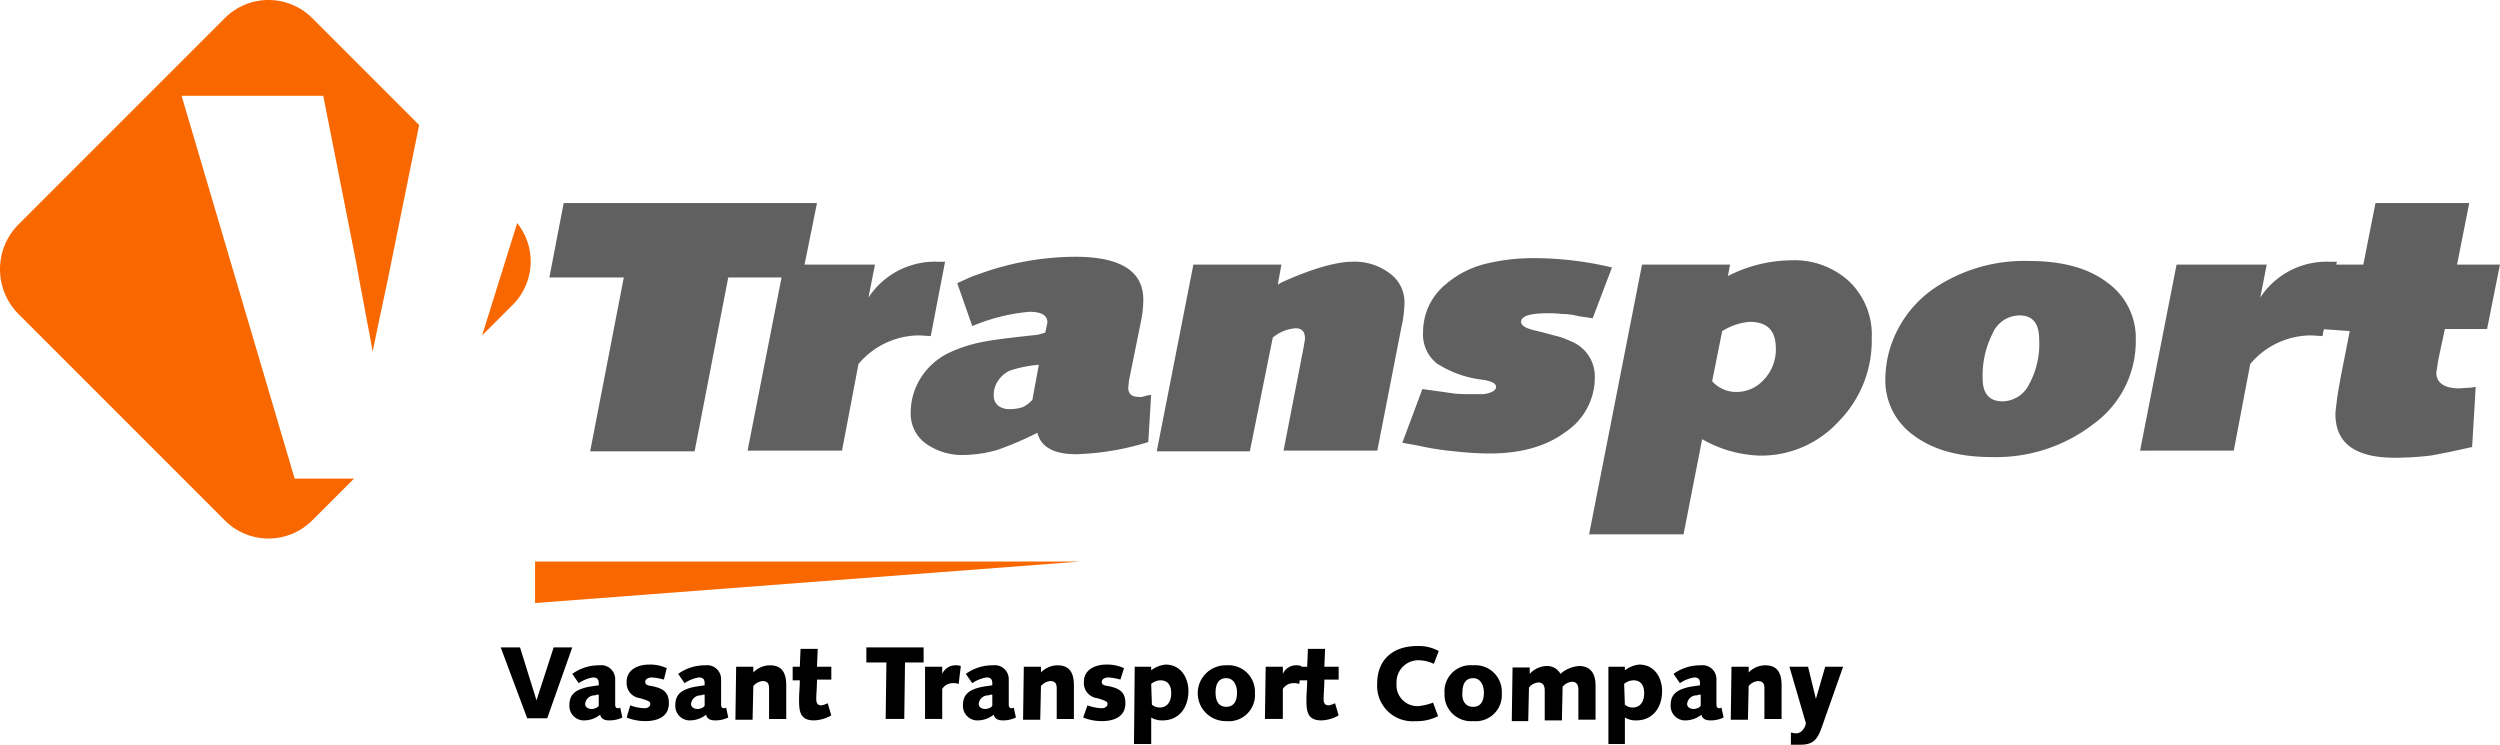 <svg xmlns="http://www.w3.org/2000/svg" width="338" height="100.687" viewBox="0 0 338 100.687"><g id="Group_100" data-name="Group 100" transform="translate(-8138.037 -1777.739)"><path id="Path_343" data-name="Path 343" d="M67.619,682.475l28.056-28.056a8.351,8.351,0,0,1,11.706,0l14.512,14.512-3.967,19.542-.29,1.451c-.967,4.547-1.645,7.74-2.032,9.674-.193-1.258-.58-3.193-1.064-5.8s-.871-4.547-1.064-5.8l-4.547-23.025H89.774l15.286,51.758h8.03l-5.708,5.708a8.351,8.351,0,0,1-11.706,0L67.619,694.375A8.589,8.589,0,0,1,67.619,682.475Zm67.528-.29a8.29,8.29,0,0,1-.58,11.029l-4.16,4.16Z" transform="translate(8072.812 1125.714)" fill="#f96800" fill-rule="evenodd"></path><path id="Path_344" data-name="Path 344" d="M140,730.5h73.719L140,736.111Z" transform="translate(8070.377 1123.159)" fill="#f96800" fill-rule="evenodd"></path><g id="Group_69" data-name="Group 69" transform="translate(8205.733 1865.075)"><path id="Path_345" data-name="Path 345" d="M135.2,742.5h2.612l2.225,7.159h0l2.322-7.159h2.515l-3.386,9.578H138.78Z" transform="translate(-135.2 -742.307)"></path><path id="Path_346" data-name="Path 346" d="M145.187,746.161A6.157,6.157,0,0,1,148.863,745a1.885,1.885,0,0,1,2.128,1.935v3.386c0,.29.1.484.387.484a.355.355,0,0,0,.29-.1l.29,1.354a3.927,3.927,0,0,1-1.838.387c-.677,0-1.064-.29-1.161-.774a3.469,3.469,0,0,1-2.032.774,1.956,1.956,0,0,1-2.128-2.032c0-1.451.774-2.032,2.225-2.419.387-.1,1.064-.194,1.741-.29v-.29c0-.58-.29-.774-.774-.774a4.8,4.8,0,0,0-1.935.774Zm3.483,2.806a.731.731,0,0,0-.387.1,1.279,1.279,0,0,0-1.354,1.161c0,.484.484.677.871.677.484,0,.967-.29.967-.484v-1.451Z" transform="translate(-135.513 -742.388)"></path><path id="Path_347" data-name="Path 347" d="M153.284,750.414a6.253,6.253,0,0,0,1.935.387c.387,0,.774-.193.774-.58,0-.29-.1-.387-1.354-.774a2.06,2.06,0,0,1-1.838-2.225c0-1.645,1.548-2.322,3-2.322a5.356,5.356,0,0,1,2.419.484l-.387,1.548a7.194,7.194,0,0,0-1.645-.29c-.387,0-.871.193-.871.58,0,.29.1.484.871.58,1.354.29,2.322.677,2.322,2.322,0,1.838-1.548,2.419-3.193,2.419a6.711,6.711,0,0,1-2.515-.484Z" transform="translate(-135.773 -742.385)"></path><path id="Path_348" data-name="Path 348" d="M159.987,746.161A6.157,6.157,0,0,1,163.663,745a1.885,1.885,0,0,1,2.128,1.935v3.386c0,.29.1.484.387.484a.355.355,0,0,0,.29-.1l.29,1.354a3.927,3.927,0,0,1-1.838.387c-.677,0-1.064-.29-1.161-.774a3.469,3.469,0,0,1-2.032.774,1.956,1.956,0,0,1-2.128-2.032c0-1.451.774-2.032,2.225-2.419.387-.1,1.064-.194,1.741-.29v-.29c0-.58-.29-.774-.774-.774a4.8,4.8,0,0,0-1.935.774Zm3.483,2.806a.731.731,0,0,0-.387.1,1.279,1.279,0,0,0-1.354,1.161c0,.484.484.677.871.677.484,0,.967-.29.967-.484v-1.451Z" transform="translate(-135.994 -742.388)"></path><path id="Path_349" data-name="Path 349" d="M168.1,745.194h2.322v.774a3.149,3.149,0,0,1,2.225-.967c1.451,0,2.225.774,2.225,2.709v4.547h-2.322V748.1c0-.58-.193-.967-.871-.967a1.827,1.827,0,0,0-1.258.677l-.1,4.547H168Z" transform="translate(-136.268 -742.388)"></path><path id="Path_350" data-name="Path 350" d="M176,745.119h.967l.1-2.419h2.322l-.1,2.419h1.935v1.741h-1.935c0,.967-.1,2.032-.1,2.612s.193.871.677.871a3.074,3.074,0,0,0,.871-.29l.484,1.645a4.967,4.967,0,0,1-2.322.677c-1.935,0-2.032-1.258-2.032-2.806,0-.871.1-1.741.1-2.612H176Z" transform="translate(-136.528 -742.313)"></path><path id="Path_351" data-name="Path 351" d="M186.3,742.5h7.74v2.032h-2.515l-.1,7.643h-2.515l.1-7.643H186.3Z" transform="translate(-136.864 -742.307)"></path><path id="Path_352" data-name="Path 352" d="M194.5,745.194h2.322v.967h0A1.96,1.96,0,0,1,198.563,745a2.13,2.13,0,0,1,.774.1l-.29,2.419a2.147,2.147,0,0,0-.871-.1,1.682,1.682,0,0,0-1.354.774v4.063H194.5Z" transform="translate(-137.131 -742.388)"></path><path id="Path_353" data-name="Path 353" d="M200.187,746.161A6.157,6.157,0,0,1,203.863,745a1.885,1.885,0,0,1,2.128,1.935v3.386c0,.29.1.484.387.484a.355.355,0,0,0,.29-.1l.29,1.354a3.927,3.927,0,0,1-1.838.387c-.677,0-1.064-.29-1.161-.774a3.469,3.469,0,0,1-2.032.774,1.956,1.956,0,0,1-2.128-2.032c0-1.451.774-2.032,2.225-2.419.387-.1,1.064-.194,1.741-.29v-.29c0-.58-.29-.774-.774-.774a4.8,4.8,0,0,0-1.935.774Zm3.483,2.806a.731.731,0,0,0-.387.1,1.279,1.279,0,0,0-1.354,1.161c0,.484.484.677.871.677.484,0,.967-.29.967-.484v-1.451Z" transform="translate(-137.303 -742.388)"></path><path id="Path_354" data-name="Path 354" d="M208.3,745.194h2.322v.774a3.149,3.149,0,0,1,2.225-.967c1.451,0,2.225.774,2.225,2.709v4.547h-2.322V748.1c0-.58-.193-.967-.871-.967a1.827,1.827,0,0,0-1.258.677l-.1,4.547H208.2Z" transform="translate(-137.577 -742.388)"></path><path id="Path_355" data-name="Path 355" d="M217.18,750.414a6.253,6.253,0,0,0,1.935.387c.387,0,.774-.193.774-.58,0-.29-.1-.387-1.354-.774a2.06,2.06,0,0,1-1.838-2.225c0-1.645,1.548-2.322,3-2.322a5.356,5.356,0,0,1,2.419.484l-.484,1.548a7.193,7.193,0,0,0-1.645-.29c-.387,0-.871.193-.871.58,0,.29.1.484.871.58,1.354.29,2.322.677,2.322,2.322,0,1.838-1.548,2.419-3.193,2.419a6.711,6.711,0,0,1-2.515-.484Z" transform="translate(-137.85 -742.385)"></path><path id="Path_356" data-name="Path 356" d="M223.8,745.19h2.225v.484a3.894,3.894,0,0,1,1.935-.774c2.128,0,3.1,1.838,3.1,3.58,0,2.225-1.258,3.966-3.483,3.966a2.839,2.839,0,0,1-1.548-.387v3.58H223.7Zm2.322,5.127a1.612,1.612,0,0,0,1.064.387c1.064,0,1.548-.871,1.548-1.935,0-.967-.387-1.741-1.451-1.741a2.038,2.038,0,0,0-1.258.484Z" transform="translate(-138.081 -742.385)"></path><path id="Path_357" data-name="Path 357" d="M236.47,745a3.58,3.58,0,0,1,3.87,3.773,3.531,3.531,0,0,1-3.87,3.773,3.774,3.774,0,1,1,0-7.546Zm0,5.611c1.161,0,1.451-.967,1.451-1.935,0-.871-.387-1.935-1.451-1.935-1.161,0-1.451.967-1.451,1.935S235.309,750.611,236.47,750.611Z" transform="translate(-138.371 -742.388)"></path><path id="Path_358" data-name="Path 358" d="M242.1,745.194h2.322v.967h0A1.96,1.96,0,0,1,246.16,745a2.13,2.13,0,0,1,.774.1l-.29,2.419a2.147,2.147,0,0,0-.871-.1,1.682,1.682,0,0,0-1.354.774v4.063H242Z" transform="translate(-138.677 -742.388)"></path><path id="Path_359" data-name="Path 359" d="M246.9,745.119h.967l.1-2.419h2.322l-.1,2.419h1.935v1.741h-1.935c0,.967-.1,2.032-.1,2.612s.193.871.677.871a3.074,3.074,0,0,0,.871-.29l.484,1.645a4.967,4.967,0,0,1-2.322.677c-1.935,0-2.032-1.258-2.032-2.806,0-.871.1-1.741.1-2.612H246.8Z" transform="translate(-138.833 -742.313)"></path><path id="Path_360" data-name="Path 360" d="M265.343,744.719a4.759,4.759,0,0,0-1.935-.484,2.944,2.944,0,0,0-3.1,3.1,2.826,2.826,0,0,0,2.806,3.1,6.885,6.885,0,0,0,2.128-.484l.677,1.838a6.385,6.385,0,0,1-3.1.677,4.775,4.775,0,0,1-5.127-5.127c0-3,1.935-5.031,5.418-5.031a5.567,5.567,0,0,1,2.9.677Z" transform="translate(-139.188 -742.3)"></path><path id="Path_361" data-name="Path 361" d="M270.97,745a3.58,3.58,0,0,1,3.87,3.773,3.531,3.531,0,0,1-3.87,3.773,3.58,3.58,0,0,1-3.87-3.773A3.531,3.531,0,0,1,270.97,745Zm0,5.611c1.161,0,1.451-.967,1.451-1.935,0-.871-.387-1.935-1.451-1.935-1.161,0-1.451.967-1.451,1.935C269.422,749.644,269.809,750.611,270.97,750.611Z" transform="translate(-139.494 -742.388)"></path><path id="Path_362" data-name="Path 362" d="M276.5,752.259l.1-6.966h2.322v.871a3.247,3.247,0,0,1,2.225-1.064,2.042,2.042,0,0,1,1.935,1.064,4.19,4.19,0,0,1,2.515-1.064c1.645,0,2.225,1.161,2.225,2.612v4.644H285.5v-4.063c0-.58-.194-1.064-.871-1.064a1.827,1.827,0,0,0-1.258.677l-.1,4.547H280.95v-4.063c0-.58-.194-1.064-.871-1.064a1.827,1.827,0,0,0-1.258.677l-.1,4.547H276.5Z" transform="translate(-139.8 -742.391)"></path><path id="Path_363" data-name="Path 363" d="M290,745.19h2.225v.484a3.894,3.894,0,0,1,1.935-.774c2.128,0,3.1,1.838,3.1,3.58,0,2.225-1.258,3.966-3.483,3.966a2.839,2.839,0,0,1-1.548-.387v3.58H290Zm2.225,5.127a1.612,1.612,0,0,0,1.064.387c1.064,0,1.548-.871,1.548-1.935,0-.967-.387-1.741-1.451-1.741a2.038,2.038,0,0,0-1.258.484Z" transform="translate(-140.24 -742.385)"></path><path id="Path_364" data-name="Path 364" d="M299.087,746.161A6.157,6.157,0,0,1,302.763,745a1.885,1.885,0,0,1,2.128,1.935v3.386c0,.29.1.484.387.484a.355.355,0,0,0,.29-.1l.29,1.354a3.927,3.927,0,0,1-1.838.387c-.677,0-1.064-.29-1.161-.774a3.469,3.469,0,0,1-2.032.774,1.956,1.956,0,0,1-2.128-2.032c0-1.451.774-2.032,2.225-2.419.387-.1,1.064-.194,1.741-.29v-.29c0-.58-.29-.774-.774-.774a4.8,4.8,0,0,0-1.935.774Zm3.58,2.806a.731.731,0,0,0-.387.1,1.279,1.279,0,0,0-1.354,1.161c0,.484.484.677.871.677.484,0,.967-.29.967-.484v-1.451Z" transform="translate(-140.523 -742.388)"></path><path id="Path_365" data-name="Path 365" d="M307.2,745.194h2.322v.774a3.149,3.149,0,0,1,2.225-.967c1.451,0,2.225.774,2.225,2.709v4.547h-2.322V748.1c0-.58-.193-.967-.871-.967a1.827,1.827,0,0,0-1.258.677l-.1,4.547H307.1Z" transform="translate(-140.797 -742.388)"></path><path id="Path_366" data-name="Path 366" d="M315.3,745.2h2.515l1.064,4.353h0l1.258-4.353h2.419l-2.9,8.223c-.58,1.645-1.161,2.322-2.9,2.322h-1.258V754.1c.194,0,.387.1.58.1a1.122,1.122,0,0,0,.967-.387,1.843,1.843,0,0,0,.484-.967Z" transform="translate(-141.064 -742.394)"></path></g><g id="Group_70" data-name="Group 70" transform="translate(8212.312 1805.191)"><path id="Path_367" data-name="Path 367" d="M142,690.461l1.935-10.061h34.247l-2.032,10.061h-9.965l-4.547,23.509H147.514l4.547-23.509Z" transform="translate(-142 -680.4)" fill="#606060"></path><path id="Path_368" data-name="Path 368" d="M169.7,714.141l4.934-25.154H186.92l-.871,4.45a10.743,10.743,0,0,1,9.287-4.837H196.4l-1.935,10.061-1.451-.1a10.766,10.766,0,0,0-8.32,3.87l-2.225,11.706Z" transform="translate(-142.902 -680.667)" fill="#606060"></path><path id="Path_369" data-name="Path 369" d="M210.688,698.155l.193-.871.1-.484c0-.967-.774-1.451-2.419-1.451a25.173,25.173,0,0,0-7.74,1.935l-2.032-5.8c.58-.29,1.064-.484,1.258-.58a12.921,12.921,0,0,1,1.741-.677,37.726,37.726,0,0,1,6.482-1.741,38.381,38.381,0,0,1,6.482-.58c6.095,0,9.191,1.935,9.191,5.8a14.551,14.551,0,0,1-.29,2.806l-1.645,8.127-.1.967c0,.871.484,1.258,1.548,1.258h.29l.677-.193.58-.1-.387,6.385a36.117,36.117,0,0,1-9.771,1.645q-4.5,0-5.224-2.9a42.957,42.957,0,0,1-5.418,2.322,16.99,16.99,0,0,1-4.354.677,8.472,8.472,0,0,1-5.321-1.548,4.951,4.951,0,0,1-2.032-4.063,8.826,8.826,0,0,1,1.258-4.644,9.288,9.288,0,0,1,3.58-3.386,18.482,18.482,0,0,1,4.45-1.548c1.741-.387,4.354-.677,7.933-1.064Zm-1.741,9.094.871-4.74a16.969,16.969,0,0,0-3.87.774,3.723,3.723,0,0,0-1.548,1.258,3.391,3.391,0,0,0-.677,2.225,1.7,1.7,0,0,0,.58,1.258,2.462,2.462,0,0,0,1.548.484,5.633,5.633,0,0,0,1.838-.29A4.34,4.34,0,0,0,208.947,707.249Z" transform="translate(-143.644 -680.644)" fill="#606060"></path><path id="Path_370" data-name="Path 370" d="M226.9,714.141l4.934-25.154h11.9l-.484,2.709.484-.29c4.257-1.935,7.546-2.806,9.578-2.806a7.8,7.8,0,0,1,5.031,1.548,4.778,4.778,0,0,1,2.032,3.966,15.516,15.516,0,0,1-.387,3.193L256.7,714.14H244.024l2.709-13.931.193-1.161c0-.967-.387-1.451-1.258-1.451a5.377,5.377,0,0,0-3.1,1.258l-3.1,15.382H226.9Z" transform="translate(-144.764 -680.667)" fill="#606060"></path><path id="Path_371" data-name="Path 371" d="M261.2,713.06l2.709-7.256,2.128.29,2.032.29a14.319,14.319,0,0,0,1.935.1h1.741a3.392,3.392,0,0,0,1.548-.29c.387-.194.58-.387.58-.677,0-.484-.58-.774-1.741-.967a14.6,14.6,0,0,1-6.288-2.225,5.049,5.049,0,0,1-1.838-4.257,8.335,8.335,0,0,1,3-6.385,13.209,13.209,0,0,1,5.031-2.709,27.134,27.134,0,0,1,7.449-.871,45.921,45.921,0,0,1,10.061,1.258l-2.612,6.869-1.935-.29a8.784,8.784,0,0,0-2.225-.29,13,13,0,0,0-1.838-.1c-2.515,0-3.676.387-3.676,1.161,0,.484.58.871,1.838,1.161s2.225.58,3,.774a9.406,9.406,0,0,1,1.838.677,5.084,5.084,0,0,1,3.289,4.837,8.859,8.859,0,0,1-3.967,7.449c-2.612,1.935-6,2.9-10.255,2.9a42.79,42.79,0,0,1-4.74-.29,37.621,37.621,0,0,1-4.934-.774Z" transform="translate(-145.881 -680.651)" fill="#606060"></path><path id="Path_372" data-name="Path 372" d="M287.3,725.453l7.159-36.473h11.9l-.29,1.548a19.2,19.2,0,0,1,8.61-2.128,10.9,10.9,0,0,1,7.836,2.9,9.986,9.986,0,0,1,3,7.643,15.551,15.551,0,0,1-4.45,11.222,14.228,14.228,0,0,1-10.642,4.644,16.674,16.674,0,0,1-7.836-2.225l-2.515,12.867H287.3Zm17.994-27.475-1.354,6.772a4.333,4.333,0,0,0,3.289,1.451A4.958,4.958,0,0,0,311,704.46a5.849,5.849,0,0,0,1.548-4.16c0-2.419-1.161-3.58-3.58-3.58A8.342,8.342,0,0,0,305.294,697.978Z" transform="translate(-146.731 -680.66)" fill="#606060"></path><path id="Path_373" data-name="Path 373" d="M328.99,701.657a15.276,15.276,0,0,1,6.482-9.578,21.816,21.816,0,0,1,12.77-3.58c4.354,0,7.933.967,10.448,2.9a9.206,9.206,0,0,1,3.87,7.836,13.79,13.79,0,0,1-5.611,11.222,21.53,21.53,0,0,1-13.931,4.547q-6.53,0-10.448-2.9a9.153,9.153,0,0,1-3.87-7.74A16.485,16.485,0,0,1,328.99,701.657Zm17.8-5.8a3.984,3.984,0,0,0-3.58,2.419,12.626,12.626,0,0,0-1.354,6.095c0,2.032.871,3.1,2.709,3.1a4.049,4.049,0,0,0,3.58-2.322,11.249,11.249,0,0,0,1.354-6C349.5,696.917,348.629,695.853,346.791,695.853Z" transform="translate(-148.078 -680.664)" fill="#606060"></path><path id="Path_374" data-name="Path 374" d="M364.3,714.141l4.934-25.154h12.19l-.871,4.45a10.743,10.743,0,0,1,9.287-4.837H390.9l-1.935,10.061-1.451-.1a10.766,10.766,0,0,0-8.32,3.87l-2.225,11.706Z" transform="translate(-149.237 -680.667)" fill="#606060"></path><path id="Path_375" data-name="Path 375" d="M389.4,697.427l1.741-8.707h4.16l1.645-8.32H409.62l-1.645,8.32h5.8l-1.741,8.707H406.33l-.871,4.063-.29,1.838c0,1.354,1.064,2.128,3.1,2.128l1.548-.1.677-.1-.484,8.127c-2.128.484-3.967.871-5.611,1.161a41.792,41.792,0,0,1-4.837.29c-5.321,0-8.03-1.935-8.03-5.9,0-.387.1-1.064.194-1.838.1-.871.29-1.838.484-3l1.258-6.385Z" transform="translate(-150.055 -680.4)" fill="#606060"></path></g></g></svg>